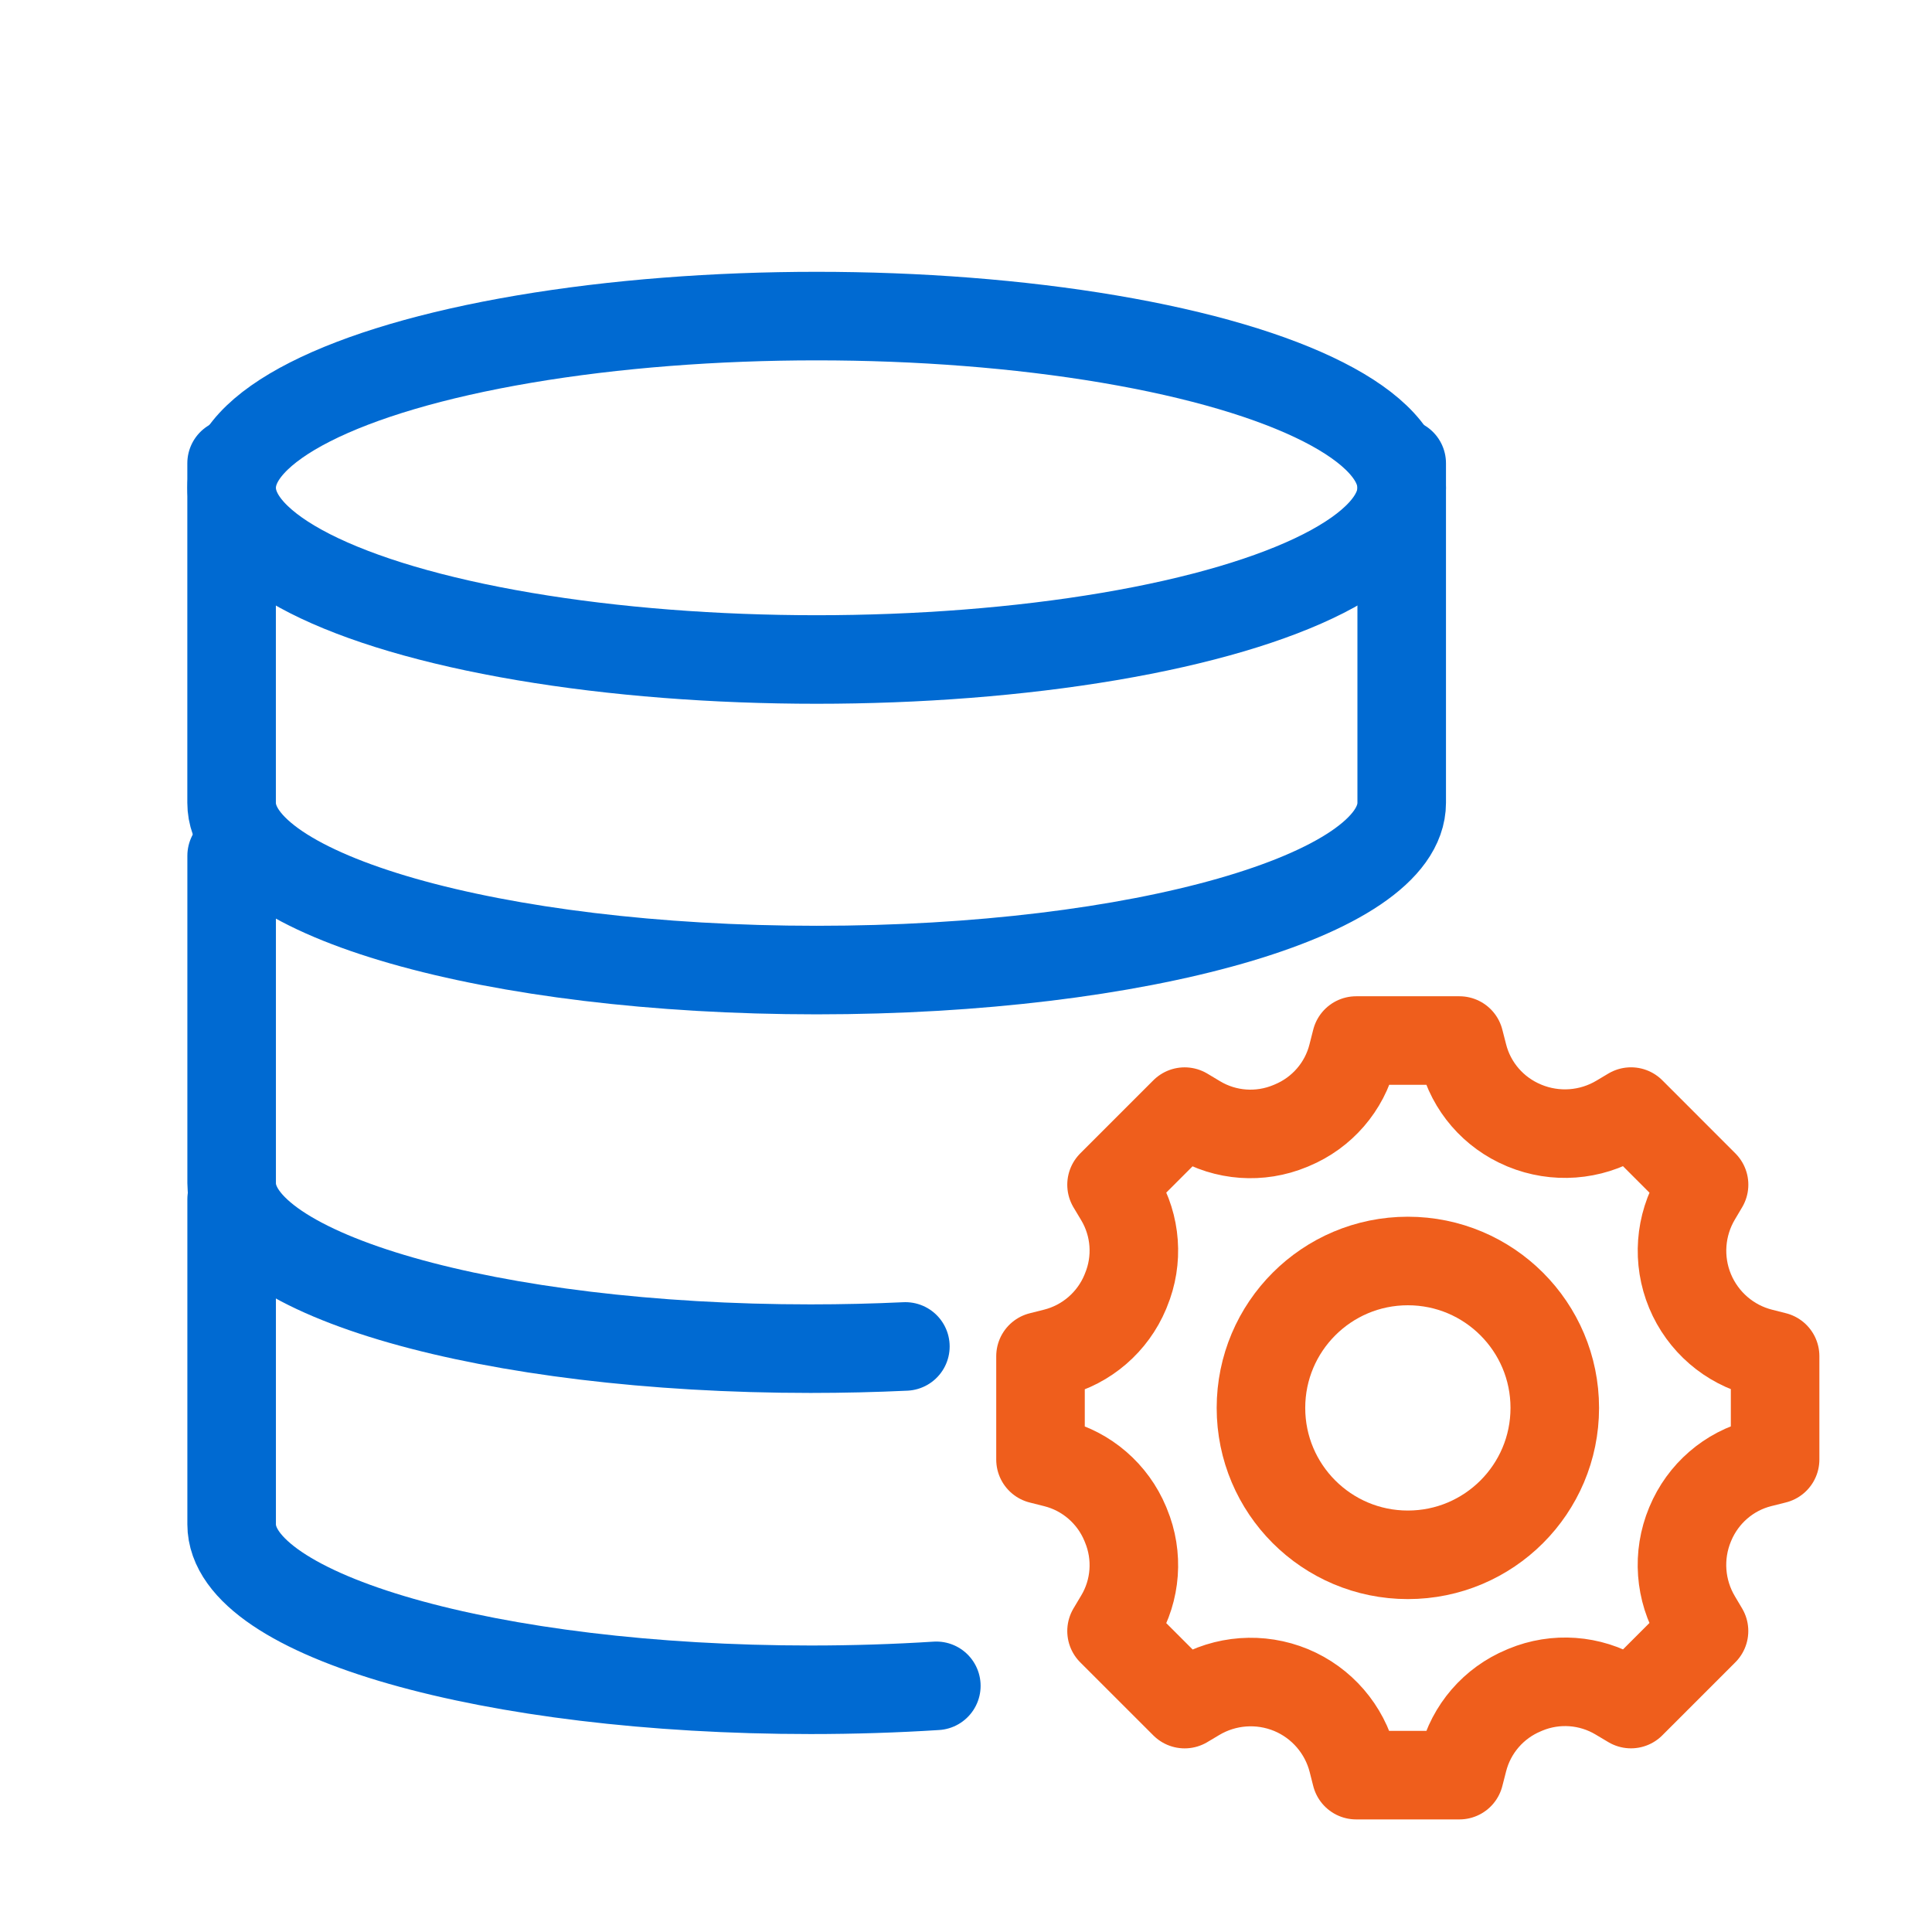 <?xml version="1.0" encoding="utf-8"?>
<!-- Generator: Adobe Illustrator 16.0.0, SVG Export Plug-In . SVG Version: 6.00 Build 0)  -->
<!DOCTYPE svg PUBLIC "-//W3C//DTD SVG 1.1//EN" "http://www.w3.org/Graphics/SVG/1.1/DTD/svg11.dtd">
<svg version="1.1" id="圖層_1" xmlns="http://www.w3.org/2000/svg" xmlns:xlink="http://www.w3.org/1999/xlink" x="0px" y="0px"
	 width="48px" height="48px" viewBox="6 12 48 48" enable-background="new 6 12 48 48" xml:space="preserve">
<g id="圖層_1_1_" display="none">
	<g display="inline">
		<g>
			<path fill="#006AD2" d="M11.923,30.06"/>
			<path fill="#006AD2" d="M51.38,17.795H30.353l-0.287,0.035l2.056,2.237l0.21,0.111h16.176L30.083,33.674l-6.058-4.442
				l-2.677,0.986l2.112,1.545L10.139,45.65v-17.12c-0.07-0.037-0.14-0.072-0.211-0.111c0,0-1.587-0.942-2.161-1.366
				c-0.008,0.153-0.008,0.384-0.008,0.756v21.629c0,0.572,0.464,1.037,1.035,1.037h28.034c0.561-0.795,0.845-1.588,0.922-2.381
				H11.093l14.316-14.906l4.674,3.43l4.708-3.45l14.29,14.927H37.749c-0.077,0.795-0.362,1.588-0.922,2.383h14.551
				c0.574,0,1.037-0.467,1.037-1.037V32.059c-0.783,0.418-1.573,0.82-2.382,1.17v12.416L36.713,31.76l13.32-9.754v11.223
				c0.809-0.35,1.599-0.752,2.382-1.17V18.832C52.415,18.26,51.953,17.795,51.38,17.795z"/>
		</g>
		<g>
			<path fill="#EF5E1C" stroke="#EF5E1C" stroke-width="0.225" d="M36.48,22.478c0,0-0.604-0.767-1.021-1.271l-2.418-2.503
				c-2.99-2.758-7.693-6.047-13.12-6.047c-8.719,0-15.364,8.29-15.43,8.374L3.29,22.564l1.204,1.538
				c0.019,0.022,1.618,2.017,4.776,4.353c-0.012,0.154,2.525,1.659,2.525,1.659c2.757,1.566,5.493,2.359,8.127,2.359
				c1.231,0,2.498-0.183,3.824-0.561l2.855-1.051c5.362-2.54,9.833-8.149,9.877-8.208l0.069-0.09L36.48,22.478z M19.923,17.457
				c2.818,0,5.109,2.291,5.109,5.107c0,2.819-2.291,5.114-5.109,5.114c-2.823,0-5.114-2.295-5.114-5.114
				C14.809,19.748,17.101,17.457,19.923,17.457z M6.565,22.564c1.349-1.502,5.216-5.42,9.944-6.843
				c-2.516,1.256-4.25,3.848-4.25,6.843c0,2.99,1.726,5.579,4.231,6.84C11.767,27.979,7.91,24.067,6.565,22.564z M23.344,29.408
				c2.507-1.259,4.238-3.85,4.238-6.844c0-2.998-1.738-5.592-4.256-6.847c4.734,1.421,8.604,5.347,9.953,6.854
				C31.934,24.072,28.073,27.984,23.344,29.408z"/>
			<circle fill="#EF5E1C" stroke="#EF5E1C" stroke-width="0.225" cx="18.798" cy="21.44" r="2.344"/>
			<path fill="#EF5E1C" stroke="#EF5E1C" stroke-width="0.225" d="M19.012,11.396h0.328c0.608,0,1.104-0.494,1.104-1.101V7.431
				c0-0.61-0.496-1.104-1.104-1.104h-0.328c-0.606,0-1.104,0.494-1.104,1.104v2.865C17.908,10.902,18.404,11.396,19.012,11.396z"/>
			<path fill="#EF5E1C" stroke="#EF5E1C" stroke-width="0.225" d="M12.743,11.296c0.173,0.406,0.574,0.67,1.019,0.67
				c0.148,0,0.294-0.031,0.432-0.089l0.304-0.13c0.562-0.237,0.822-0.888,0.585-1.448L13.96,7.662
				c-0.231-0.544-0.9-0.817-1.448-0.583l-0.302,0.13c-0.563,0.239-0.824,0.889-0.588,1.449L12.743,11.296z"/>
			<path fill="#EF5E1C" stroke="#EF5E1C" stroke-width="0.225" d="M8.209,13.8c0.206,0.2,0.479,0.308,0.769,0.308
				c0.303,0,0.586-0.117,0.794-0.334L10,13.535c0.201-0.209,0.316-0.487,0.311-0.785c-0.005-0.295-0.124-0.569-0.338-0.774
				L7.91,9.983c-0.42-0.41-1.148-0.395-1.56,0.027l-0.23,0.235c-0.422,0.438-0.409,1.137,0.027,1.561L8.209,13.8z"/>
			<path fill="#EF5E1C" stroke="#EF5E1C" stroke-width="0.225" d="M23.408,11.747l0.305,0.13c0.137,0.058,0.281,0.089,0.433,0.089
				c0.445,0,0.843-0.264,1.017-0.67l1.125-2.639c0.116-0.27,0.119-0.569,0.008-0.846c-0.11-0.273-0.321-0.488-0.592-0.603
				L25.4,7.076c-0.546-0.233-1.218,0.04-1.45,0.583l-1.122,2.637C22.589,10.859,22.852,11.51,23.408,11.747z"/>
			<path fill="#EF5E1C" stroke="#EF5E1C" stroke-width="0.225" d="M28.136,13.773c0.209,0.213,0.491,0.334,0.792,0.334
				c0.289,0,0.563-0.107,0.768-0.308l2.063-1.993c0.438-0.423,0.449-1.122,0.024-1.563l-0.225-0.232
				c-0.41-0.422-1.139-0.438-1.563-0.027l-2.061,1.993c-0.211,0.206-0.329,0.479-0.334,0.775s0.104,0.574,0.308,0.787L28.136,13.773
				z"/>
		</g>
	</g>
</g>
<g id="圖層_2" display="none">
	<g display="inline">
		<g>
			<path fill="#006AD2" d="M26.67,31.613"/>
			<path fill="#006AD2" d="M31.55,21.477"/>
			<path fill="#006AD2" d="M53.883,17.855H28.33c0.154,0.8,0.234,1.605,0.234,2.395c0,0.046-0.003,0.093-0.006,0.139l-0.013,0.091
				h22.68L33.329,33.588l-7.52-5.507c-0.558,0.704-1.169,1.349-1.84,1.907l2.581,1.892L13.643,45.339V32.665
				c-0.911-0.169-1.791-0.424-2.622-0.776v16.928c0,0.97,0.788,1.761,1.759,1.761h23.971c0.644-0.875,0.952-1.751,1.011-2.624
				H14.774V47.95l13.878-14.464l4.678,3.357l4.646-3.4l13.91,14.509H37.762c-0.059,0.873-0.367,1.749-1.011,2.624h17.132
				c0.973,0,1.762-0.791,1.762-1.76V19.612C55.645,18.644,54.855,17.855,53.883,17.855z M53.018,31.734v13.598L40.113,31.88
				l12.904-9.454V31.734c0.582-0.313,1.162-0.625,1.74-0.916C54.18,31.109,53.6,31.421,53.018,31.734z"/>
		</g>
		<path fill="#EF5E1C" d="M31.396,18.875l-0.104-0.198h-0.004c-1.338-6.159-6.84-10.608-13.157-10.608
			c-4.443,0-8.603,2.201-11.122,5.886c-1.502,2.226-2.296,4.826-2.296,7.522c0,3.966,1.733,7.526,4.471,9.994
			c-0.577-0.382-1.454-0.328-1.924,0.182l-5.87,6.341c-0.266,0.291-0.405,0.668-0.389,1.062c0.014,0.393,0.183,0.76,0.476,1.033
			l0.238,0.215c0.271,0.254,0.63,0.395,1.006,0.395c0.417,0,0.813-0.174,1.09-0.475l5.864-6.338
			c0.269-0.291,0.408-0.668,0.393-1.063c-0.014-0.324-0.129-0.621-0.324-0.864c2.313,1.864,5.246,2.987,8.439,2.987
			c4.261,0,8.184-1.965,10.761-5.392c1.642-2.21,2.558-4.83,2.651-7.587l0.051-0.343c0.004-0.048,0.006-0.098,0.006-0.146
			C31.65,20.617,31.564,19.742,31.396,18.875z M18.132,11.359c5.613,0,10.181,4.568,10.181,10.184
			c0,5.61-4.567,10.176-10.181,10.176c-5.612,0-10.179-4.565-10.179-10.176C7.953,15.928,12.52,11.359,18.132,11.359z"/>
	</g>
</g>
<g id="圖層_3" display="none">
	<g display="inline">
		<g>
			<g>
				<path fill="#EF5E1C" d="M8.927,51.165c-0.614,0.642-1.486,0.813-1.935,0.383c-0.451-0.435-0.315-1.312,0.302-1.952
					l14.403-15.021c0.614-0.642,1.486-0.812,1.938-0.38c0.452,0.432,0.315,1.311-0.299,1.951L8.927,51.165z"/>
			</g>
			<g>
				<path fill="#EF5E1C" d="M7.636,52.068c-0.334,0-0.625-0.109-0.841-0.318c-0.563-0.541-0.433-1.598,0.293-2.352L21.49,34.378
					c0.7-0.729,1.79-0.918,2.342-0.392c0.285,0.275,0.405,0.681,0.334,1.146c-0.065,0.426-0.287,0.854-0.625,1.207L9.133,51.361
					C8.707,51.805,8.148,52.068,7.636,52.068L7.636,52.068z M22.988,34.242c-0.359,0-0.767,0.199-1.086,0.531L7.498,49.791
					c-0.498,0.521-0.641,1.23-0.31,1.55c0.137,0.134,0.32,0.159,0.448,0.159c0.354,0,0.771-0.205,1.086-0.531L23.13,35.947
					c0.252-0.262,0.425-0.592,0.474-0.897c0.042-0.274-0.018-0.507-0.166-0.649C23.3,34.271,23.117,34.242,22.988,34.242
					L22.988,34.242z"/>
			</g>
		</g>
		<g>
			<g>
				<path fill="#EF5E1C" d="M47.807,46.854L34.292,32.768c-0.579-0.604-1.396-0.763-1.815-0.357
					c-0.422,0.402-0.295,1.229,0.282,1.83L46.27,48.325c0.578,0.603,1.396,0.762,1.817,0.358
					C48.51,48.275,48.384,47.454,47.807,46.854z"/>
			</g>
			<g>
				<path fill="#EF5E1C" d="M47.998,46.668L34.484,32.581c-0.658-0.685-1.68-0.858-2.193-0.364
					c-0.527,0.508-0.404,1.499,0.273,2.208L46.077,48.51c0.397,0.414,0.923,0.662,1.403,0.662c0.313,0,0.586-0.102,0.793-0.299
					c0.209-0.201,0.324-0.479,0.33-0.807C48.613,47.596,48.389,47.072,47.998,46.668z M47.902,48.488
					c-0.127,0.123-0.299,0.15-0.42,0.15c-0.338,0-0.721-0.187-1.021-0.498L32.951,34.055c-0.469-0.488-0.602-1.154-0.289-1.453
					c0.126-0.123,0.299-0.147,0.419-0.147c0.339,0,0.719,0.187,1.021,0.498L47.615,47.04c0.289,0.304,0.462,0.685,0.453,1.021
					C48.066,48.182,48.037,48.357,47.902,48.488z"/>
			</g>
		</g>
		<g>
			<g>
				<path fill="#EF5E1C" d="M48.087,19.527c-0.349-0.473-1.181-0.455-1.854,0.037L28.024,32.906c-0.671,0.492-1.773,0.492-2.445,0
					L7.367,19.564c-0.673-0.492-1.505-0.51-1.854-0.037c-0.346,0.471-0.08,1.262,0.593,1.753l19.472,14.267
					c0.671,0.494,1.772,0.494,2.443,0L47.493,21.28C48.166,20.789,48.434,19.998,48.087,19.527z"/>
			</g>
			<g>
				<path fill="#EF5E1C" d="M48.424,20.483c0.141-0.419,0.098-0.815-0.123-1.115c-0.423-0.575-1.453-0.582-2.229-0.019
					L27.864,32.691c-0.559,0.41-1.572,0.41-2.128,0L7.524,19.35c-0.771-0.566-1.803-0.558-2.228,0.019
					c-0.433,0.593-0.141,1.545,0.65,2.128L25.42,35.766c0.37,0.27,0.86,0.42,1.38,0.42s1.009-0.15,1.38-0.42l19.472-14.269
					C48.021,21.225,48.294,20.866,48.424,20.483z M27.864,35.333c-0.559,0.411-1.569,0.411-2.126,0L6.266,21.065
					c-0.546-0.399-0.792-1.033-0.537-1.38c0.111-0.15,0.311-0.233,0.561-0.233c0.297,0,0.631,0.119,0.918,0.328L25.42,33.121
					c0.741,0.544,2.019,0.544,2.76,0l18.21-13.342c0.524-0.381,1.236-0.426,1.479-0.094c0.115,0.158,0.133,0.376,0.051,0.627
					c-0.095,0.273-0.307,0.551-0.584,0.753L27.864,35.333z"/>
			</g>
		</g>
		<g>
			<g>
				<path fill="#006AD2" d="M47.637,17.788H5.963c-0.833,0-1.515,0.68-1.515,1.515v29.609c0,0.832,0.682,1.512,1.515,1.512h30.904
					c0.49-0.711,0.764-1.421,0.865-2.131H8.092c-0.833,0-1.515-0.682-1.515-1.516V21.429c0-0.833,0.682-1.514,1.515-1.514h37.415
					c0.833,0,1.517,0.681,1.517,1.514v12.709c0.728-0.111,1.436-0.306,2.129-0.56V19.302C49.152,18.468,48.469,17.788,47.637,17.788
					z"/>
				<path fill="#006AD2" d="M47.021,46.777c0,0.834-0.682,1.515-1.516,1.515h-7.773c-0.103,0.71-0.375,1.42-0.865,2.131h10.77
					c0.832,0,1.516-0.679,1.516-1.512V33.58c-0.693,0.254-1.401,0.447-2.129,0.561v12.637H47.021z"/>
			</g>
			<g>
				<path fill="#006AD2" d="M47.637,17.52H5.963c-0.981,0-1.783,0.799-1.783,1.782v29.609c0,0.981,0.8,1.78,1.783,1.78h30.701
					c0.137-0.178,0.26-0.355,0.369-0.533H5.963c-0.688,0-1.248-0.561-1.248-1.247V19.302c0-0.688,0.561-1.248,1.248-1.248h41.674
					c0.686,0,1.248,0.562,1.248,1.248v14.373c0.18-0.062,0.357-0.128,0.534-0.196V19.302C49.419,18.32,48.619,17.52,47.637,17.52z"
					/>
				<path fill="#006AD2" d="M48.885,48.911c0,0.688-0.563,1.247-1.248,1.247H37.033c-0.109,0.178-0.232,0.355-0.369,0.533h10.973
					c0.982,0,1.783-0.799,1.782-1.78V33.479c-0.177,0.068-0.354,0.135-0.534,0.196V48.911L48.885,48.911z"/>
				<path fill="#006AD2" d="M45.507,19.648H8.092c-0.982,0-1.782,0.798-1.782,1.781v25.348c0,0.98,0.8,1.781,1.782,1.781H37.68
					c0.036-0.178,0.061-0.355,0.075-0.533H8.092c-0.687,0-1.25-0.563-1.25-1.25V21.429c0-0.687,0.563-1.248,1.25-1.248h37.415
					c0.688,0,1.248,0.561,1.248,1.248v12.754c0.181-0.022,0.356-0.056,0.535-0.088V21.429C47.29,20.447,46.488,19.648,45.507,19.648
					z"/>
				<path fill="#006AD2" d="M46.755,46.775c0,0.688-0.56,1.25-1.248,1.25h-7.752c-0.017,0.178-0.039,0.355-0.075,0.533h7.827
					c0.981,0,1.783-0.801,1.783-1.783v-12.68c-0.179,0.032-0.354,0.064-0.535,0.088V46.775z"/>
			</g>
		</g>
	</g>
</g>
<g id="圖層_4" display="none">
	<g display="inline">
		<g>
			<path fill="#EF5E1C" d="M40.223,27.982c-0.953,0.427-2.514,0.427-3.464,0c0,0-6.229-2.796-6.229-7.188
				c0-4.396,3.572-7.966,7.961-7.966c4.394,0,7.972,3.568,7.972,7.966C46.459,25.188,40.223,27.982,40.223,27.982z M40.223,16.45
				c-0.953-0.427-2.514-0.427-3.464,0c0,0-3.384,1.52-3.384,4.345c0,2.82,2.296,5.118,5.113,5.118c2.826,0,5.123-2.298,5.123-5.118
				C43.611,17.97,40.223,16.45,40.223,16.45z"/>
		</g>
		<g>
			<path fill="#EF5E1C" d="M46.163,42.248l-1.039-8.018c-0.824-0.059-1.674-0.244-2.558-0.599c0.884,0.354,1.732,0.54,2.558,0.599
				l-0.438-3.375c-0.127-0.971-0.596-2.542-0.937-2.679c-0.34-0.137-1.42-0.247-2.399-0.247H30.055c-0.98,0-2.597,0.261-2.777,0.581
				c-0.183,0.319-0.435,1.374-0.559,2.345l-1.478,11.393c-0.127,0.969-0.202,2.107-0.162,2.529c0,0,0,0,0.252,0.291
				c0.254,0.287,0.254,0.287,0.254,0.287c0.411,0.09,1.321,0.166,2.019,0.166c0.699,0,1.271,0.801,1.271,1.781v0.27
				c0,0.978,0.601,1.779,1.333,1.779c0.735,0,1.335-0.803,1.335-1.779v-1.606c0-0.979-0.298-2.649-0.667-2.815
				c-0.366-0.162-1.196-0.301-1.846-0.301c-0.645,0-1.073-0.795-0.947-1.761l1.134-8.728c0.126-0.971,1.031-1.764,2.01-1.764h8.949
				c0.977,0,1.885,0.793,2.014,1.764l1.127,8.725c0.127,0.969-0.152,1.764-0.625,1.764c-0.469,0-1.725,0.301-1.894,0.668
				c-0.161,0.369-0.296,1.471-0.296,2.448v1.929c0,0.98,0.602,1.781,1.334,1.781s1.337-0.801,1.337-1.781v-0.59
				c0-0.98,0.423-1.781,0.947-1.781c0.522,0,1.282-0.076,1.696-0.168c0,0,0,0,0.252-0.287c0.256-0.289,0.256-0.289,0.256-0.289
				C46.359,44.355,46.288,43.217,46.163,42.248z"/>
		</g>
		<g>
			<path fill="#EF5E1C" d="M40.604,40.822c0,1.041-0.641,1.896-1.426,1.896c-0.783,0-1.422-0.855-1.422-1.896v-7.738
				c0-1.047,0.639-1.896,1.422-1.896c0.785,0,1.426,0.851,1.426,1.896V40.822z"/>
		</g>
		<g>
			<path fill="#006AD2" d="M51.281,20.688c0-0.975-0.803-1.778-1.777-1.778h-3.072c-0.978,0-1.777,0.604-1.777,1.338
				c0,0.73,0.8,1.334,1.777,1.334h0.399c0.979,0,1.78,0.801,1.78,1.778v10.402c0.912-0.289,1.799-0.68,2.67-1.115V20.688z"/>
			<path fill="#006AD2" d="M7.183,48.115c-0.977,0-1.779-0.801-1.779-1.781V18.156c0-0.978,0.801-1.778,1.779-1.778h8.396
				c0.98,0,2.138,0.713,2.575,1.591l1.151,2.299c0.438,0.88,1.597,1.616,2.572,1.643l1.086,0.029c0.98,0.025,1.796-0.555,1.817-1.29
				c0.019-0.732-0.649-1.352-1.487-1.375c-0.836-0.023-1.88-0.759-2.317-1.633l-1.168-2.344c-0.438-0.875-1.6-1.594-2.576-1.594
				H4.515c-0.978,0-1.782,0.802-1.782,1.78v33.522c0,0.977,0.804,1.778,1.782,1.778h32.081c0.705-0.89,1.062-1.779,1.151-2.669
				H7.183z"/>
			<path fill="#006AD2" d="M51.281,49.006V32.646c-0.871,0.437-1.758,0.826-2.67,1.115v12.571c0,0.979-0.803,1.78-1.78,1.78h-9.084
				c-0.091,0.891-0.446,1.779-1.151,2.67h12.909c0.978,0,1.778-0.805,1.778-1.778L51.281,49.006L51.281,49.006z"/>
		</g>
	</g>
</g>
<ellipse fill="none" stroke="#006AD2" stroke-width="2.2" stroke-linecap="round" stroke-linejoin="round" stroke-miterlimit="10" cx="26.29" cy="24.119" rx="14.535" ry="4.266"/>
<path fill="none" stroke="#006AD2" stroke-width="2.2" stroke-linecap="round" stroke-linejoin="round" stroke-miterlimit="10" d="
	M40.825,23.51v8.435c0,2.295-6.506,4.156-14.535,4.156c-8.028,0-14.536-1.861-14.536-4.156V23.51"/>
<path fill="none" stroke="#006AD2" stroke-width="2.2" stroke-linecap="round" stroke-linejoin="round" stroke-miterlimit="10" d="
	M28.494,45.452c-0.766,0.036-1.554,0.055-2.356,0.055c-7.943,0-14.383-1.842-14.383-4.111v-8.135"/>
<path fill="none" stroke="#006AD2" stroke-width="2.2" stroke-linecap="round" stroke-linejoin="round" stroke-miterlimit="10" d="
	M29.263,53.884c-1.005,0.064-2.052,0.098-3.125,0.098c-7.943,0-14.383-1.841-14.383-4.111v-8.077"/>
<path fill="none" stroke="#EF5E1C" stroke-width="2.2" stroke-linecap="round" stroke-linejoin="round" stroke-miterlimit="10" d="
	M47.989,44.077L47.989,44.077c-0.318-0.765-0.254-1.636,0.172-2.347l0.176-0.297l-1.815-1.816l-0.297,0.177
	c-0.711,0.425-1.582,0.488-2.348,0.172l-0.018-0.008c-0.748-0.312-1.309-0.957-1.507-1.744l-0.093-0.362h-2.566l-0.092,0.362
	c-0.197,0.787-0.757,1.433-1.506,1.744l-0.043,0.018c-0.75,0.311-1.604,0.25-2.301-0.167l-0.319-0.191l-1.816,1.816l0.191,0.319
	c0.417,0.698,0.479,1.552,0.167,2.302l-0.017,0.043c-0.312,0.747-0.959,1.307-1.745,1.506l-0.361,0.091v2.568l0.361,0.091
	c0.786,0.197,1.434,0.758,1.745,1.506l0.017,0.042c0.312,0.751,0.25,1.605-0.167,2.301l-0.191,0.32l1.816,1.815l0.297-0.177
	c0.712-0.425,1.582-0.488,2.348-0.172l0,0c0.76,0.316,1.328,0.974,1.529,1.771l0.087,0.343h2.566l0.093-0.362
	c0.198-0.786,0.759-1.433,1.507-1.743L43.9,53.98c0.75-0.311,1.604-0.249,2.302,0.167l0.319,0.19l1.815-1.815l-0.176-0.297
	c-0.426-0.712-0.49-1.583-0.172-2.348l0.008-0.019c0.312-0.748,0.957-1.309,1.744-1.506l0.362-0.091v-2.568l-0.343-0.087
	C48.962,45.406,48.306,44.838,47.989,44.077z"/>
<circle fill="none" stroke="#EF5E1C" stroke-width="2.2" stroke-linecap="round" stroke-linejoin="round" stroke-miterlimit="10" cx="40.978" cy="46.979" r="3.65"/>
</svg>
